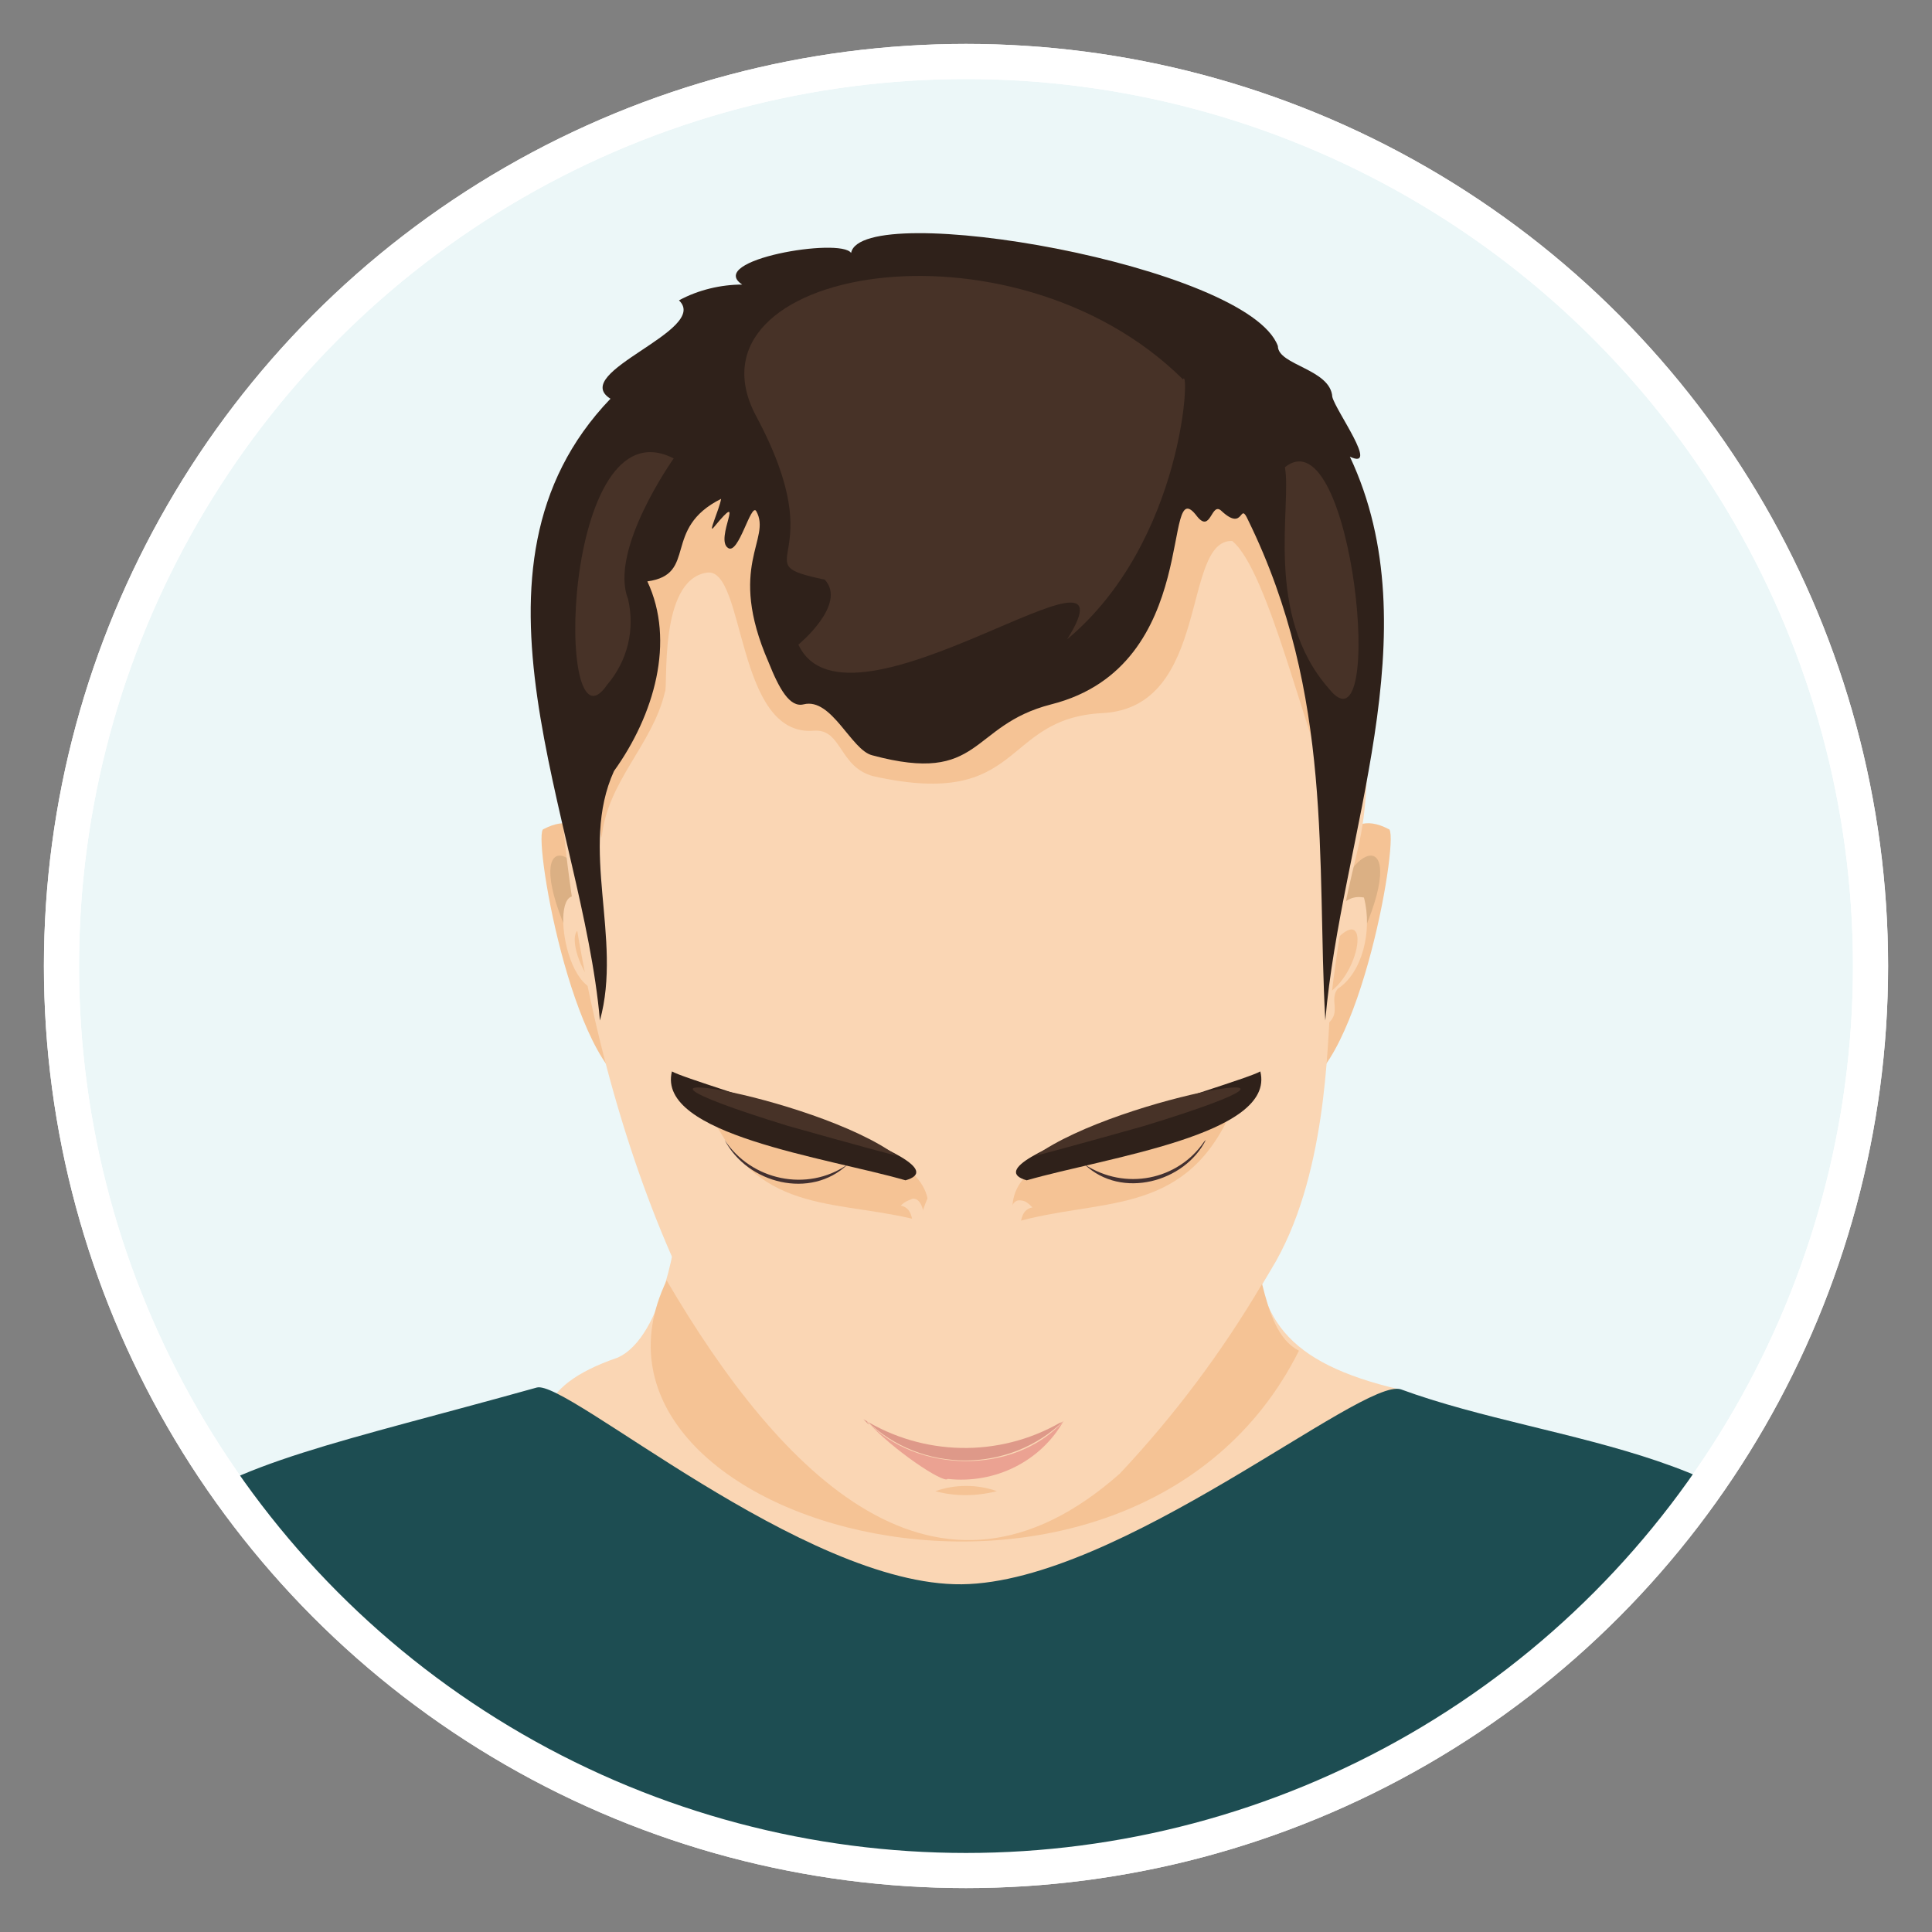 <?xml version="1.0" encoding="utf-8"?>
<!-- Generator: Adobe Illustrator 26.3.1, SVG Export Plug-In . SVG Version: 6.00 Build 0)  -->
<svg version="1.1" id="Ebene_1" xmlns="http://www.w3.org/2000/svg" xmlns:xlink="http://www.w3.org/1999/xlink" x="0px" y="0px"
	 viewBox="0 0 110 110" style="enable-background:new 0 0 110 110;" xml:space="preserve">
<rect x="0" y="0" width="110" height="110" fill="#808080" stroke="none"/>
<style type="text/css">
	.st0{fill:#ECF7F8;stroke:#FFFFFF;stroke-width:2;stroke-miterlimit:10;}
	.st1{clip-path:url(#SVGID_00000010311449941693536950000000444928591254607003_);}
	.st2{fill:#FAD6B4;}
	.st3{fill:#1D4D52;}
	.st4{fill:#F5C395;}
	.st5{fill:#DBB084;}
	.st6{fill:#EBA292;}
	.st7{fill:#DE9989;}
	.st8{clip-path:url(#SVGID_00000098911171358931483770000006549967490693429654_);}
	.st9{fill:url(#Rechteck_77_00000091008422395049255730000012108146944450355854_);}
	.st10{clip-path:url(#SVGID_00000161615772181040369130000012801999185958895751_);}
	.st11{fill:#423030;}
	.st12{fill:#2F211A;}
	.st13{fill:#473227;}
	.st14{clip-path:url(#SVGID_00000121272081941687816650000010687552351160623504_);}
	.st15{fill:url(#Rechteck_78_00000064343396613720390080000000748586237861922188_);}
	.st16{clip-path:url(#SVGID_00000093158888547353524210000009692129539738692275_);}
	.st17{fill:url(#Rechteck_79_00000007397773803278327680000005029054701998100414_);}
	.st18{clip-path:url(#SVGID_00000105422689153383127010000001813911763574276017_);}
	.st19{fill:none;stroke:#FFFFFF;stroke-width:2;stroke-miterlimit:10;}
</style>
<g>
	<circle class="st0" cx="55" cy="55" r="51.5"/>
	<g id="Gruppe_31165" transform="translate(26.857 195.402)">
		<g id="Gruppe_31118">
			<g>
				<defs>
					<circle id="SVGID_1_" cx="28.1" cy="-140.4" r="52"/>
				</defs>
				<clipPath id="SVGID_00000104669162423938664560000007572016786312374452_">
					<use xlink:href="#SVGID_1_"  style="overflow:visible;"/>
				</clipPath>
				
					<g id="Gruppe_31117" transform="translate(0)" style="clip-path:url(#SVGID_00000104669162423938664560000007572016786312374452_);">
					<path id="Pfad_40760" class="st2" d="M52.8-116.3c-6.4-1.5-8.3-4.1-8.1-9.2c-0.9-2-33-0.1-33-0.1s-0.7,6.3-3.4,7.5
						C-11-111.5,44.1-91.8,52.8-116.3"/>
					<path id="Pfad_40761" class="st3" d="M78.1-103.5c-3.7-9.5-16.2-9.5-25.2-12.8c-2.2-0.7-16,11-25,11.1S5.4-116.9,3.7-116.4
						c-22.2,6.2-25.1,4.7-27.8,28H80.4C80.2-88.4,78.5-102,78.1-103.5"/>
					<path id="Pfad_40762" class="st4" d="M52.2-148.2c-5.2-2.7-2.9,11.9-5.2,14.8C50.6-134.5,52.9-148.2,52.2-148.2"/>
					<path id="Pfad_40763" class="st5" d="M50.8-142.4c2.7-6.3-1.3-5.1-2,0C49.9-145.1,51.3-144.6,50.8-142.4"/>
					<path id="Pfad_40764" class="st2" d="M48-136.7c1.9-0.8,0.7-1.6,1.3-2.4c1.4-0.9,2-3.3,1.5-5.2C48.1-144.8,48.5-138.3,48-136.7
						"/>
					<path id="Pfad_40765" class="st4" d="M48.7-141.3c2.7-3.5,2,1.8-0.4,2.7L48.7-141.3z"/>
					<path id="Pfad_40766" class="st4" d="M4.1-148.2c5.2-2.7,2.9,11.9,5.2,14.8C5.7-134.5,3.4-148.2,4.1-148.2"/>
					<path id="Pfad_40767" class="st5" d="M5.4-142.4c-2.7-6.3,1.3-5.1,2,0C6.3-145.1,4.9-144.6,5.4-142.4"/>
					<path id="Pfad_40768" class="st2" d="M8.2-136.7c-1.9-0.8-0.7-1.6-1.3-2.4c-2.2-0.9-2.5-8.7,0.6-3.5L8.2-136.7"/>
					<path id="Pfad_40769" class="st4" d="M7.6-141.3c-2.7-3.5-2,1.8,0.4,2.7L7.6-141.3z"/>
					<path id="Pfad_40770" class="st2" d="M50.9-162.6c-1.7-25.5-43.9-25.5-45.6,0c-3.7,27.1,16,80.9,40.2,39.5
						c3.2-5.2,3.2-12.8,3.4-15.2C50.4-151,51.4-143.4,50.9-162.6"/>
					<path id="Pfad_40771" class="st4" d="M25.9-125.8c1.4-5.3-10.7-5.2-12.2-6C16.5-126,21-127.2,25.9-125.8"/>
					<path id="Pfad_40772" class="st6" d="M27.1-111.2c2.7,0.3,5.3-1,6.6-3.3c-2.8,3.1-8.4,3-11.2,0
						C23.9-112.9,26.9-110.9,27.1-111.2"/>
					<path id="Pfad_40773" class="st7" d="M33.5-114.4c-3.5,2-7.8,1.9-11.2-0.2c0.1,0.1,0.2,0.2,0.3,0.3c0-0.1-0.1-0.1-0.1-0.2
						c3.1,3,8.1,3,11.2,0C33.7-114.5,33.6-114.4,33.5-114.4"/>
				</g>
			</g>
		</g>
		<g id="Gruppe_31120" transform="translate(68.585 84.986)">
			<g>
				<defs>
					<path id="SVGID_00000094576023056907448430000000145556282346819213_" d="M-43.8-207.3c-6.8,8.3,10.4,10.9,7.9,2.3
						c-2.1-2.3-0.8-8.2-4.4-9.1C-43.2-213.9-43.3-209.1-43.8-207.3"/>
				</defs>
				<clipPath id="SVGID_00000182516790703277855850000009383342072459930024_">
					<use xlink:href="#SVGID_00000094576023056907448430000000145556282346819213_"  style="overflow:visible;"/>
				</clipPath>
				<g id="Gruppe_31119" style="clip-path:url(#SVGID_00000182516790703277855850000009383342072459930024_);">
					
						<linearGradient id="Rechteck_77_00000096770334091525327130000016002612656223372188_" gradientUnits="userSpaceOnUse" x1="-83.896" y1="-189.586" x2="-83.88" y2="-189.586" gradientTransform="matrix(17.149 0 0 -17.587 1346.061 -3539.429)">
						<stop  offset="0" style="stop-color:#EBBB8F"/>
						<stop  offset="0.106" style="stop-color:#EEC298"/>
						<stop  offset="0.339" style="stop-color:#F5CDA8"/>
						<stop  offset="0.609" style="stop-color:#F8D3B1"/>
						<stop  offset="1" style="stop-color:#FAD6B4"/>
					</linearGradient>
					
						<rect id="Rechteck_77" x="-50.6" y="-214" style="fill:url(#Rechteck_77_00000096770334091525327130000016002612656223372188_);" width="17.1" height="17.6"/>
				</g>
			</g>
		</g>
		<g id="Gruppe_31122">
			<g>
				<defs>
					<circle id="SVGID_00000007411501130626495860000006785256863451219388_" cx="28.1" cy="-140.4" r="52"/>
				</defs>
				<clipPath id="SVGID_00000095338808382442313040000000240214057413853083_">
					<use xlink:href="#SVGID_00000007411501130626495860000006785256863451219388_"  style="overflow:visible;"/>
				</clipPath>
				
					<g id="Gruppe_31121" transform="translate(0)" style="clip-path:url(#SVGID_00000095338808382442313040000000240214057413853083_);">
					<path id="Pfad_40775" class="st4" d="M30.9-125.8c-1.4-5.3,10.7-5.1,12.2-6C40.4-126.1,35.7-127.2,30.9-125.8"/>
					<path id="Pfad_40776" class="st4" d="M15.1-130.4c1.1,2.1,3.7,2.9,5.7,1.8c0.3-0.1,0.6-0.3,0.8-0.5
						C21.7-129.1,17.9-131.4,15.1-130.4"/>
					<path id="Pfad_40777" class="st11" d="M21.4-129.1c-2.1,2-5.7,1.1-7-1.4C15.9-128.2,19.1-127.5,21.4-129.1"/>
					<path id="Pfad_40778" class="st12" d="M24.7-128.2c3.9-1.1-12.1-5.5-13.3-6.2C10.5-130.8,20.2-129.5,24.7-128.2"/>
					<path id="Pfad_40779" class="st13" d="M18-131.3c0,0,4.6,1.3,6.2,1.7C19.5-133.1,4.7-135.4,18-131.3"/>
					<path id="Pfad_40780" class="st4" d="M41.7-130.4c-1.1,2.1-3.7,2.9-5.7,1.8c-0.3-0.1-0.6-0.3-0.8-0.5
						C35.2-129.1,38.9-131.4,41.7-130.4"/>
					<path id="Pfad_40781" class="st11" d="M34.9-129.1c2.3,1.5,5.3,0.9,6.8-1.3c0,0,0.1-0.1,0.1-0.1
						C40.6-128.1,37-127.1,34.9-129.1"/>
					<path id="Pfad_40782" class="st12" d="M31.6-128.2c-3.9-1.1,12.1-5.5,13.3-6.2C45.8-130.8,36.1-129.5,31.6-128.2"/>
					<path id="Pfad_40783" class="st13" d="M38.3-131.3c0,0-4.6,1.3-6.2,1.7C36.9-133.1,51.7-135.4,38.3-131.3"/>
					<path id="Pfad_40784" class="st4" d="M26.4-110.5c1.1,0.3,2.3,0.3,3.5,0C28.8-110.9,27.5-110.9,26.4-110.5"/>
				</g>
			</g>
		</g>
		<g id="Gruppe_31124" transform="translate(75.927 86.843)">
			<g>
				<defs>
					<path id="SVGID_00000070839643542182825660000007882879840909380746_" d="M-44.8-205.7C-44.8-205.7-44.8-205.7-44.8-205.7
						L-44.8-205.7 M-45.3-209.8c0.2,2,0.5,4,0.6,4.1c0.7-1.8,1.3-1.4,1.3-1.4c-0.1-0.7-2.4-6.1-0.6-6.4c-0.2-0.2-0.4-0.4-0.7-0.4
						C-45.5-214-45.5-211.9-45.3-209.8"/>
				</defs>
				<clipPath id="SVGID_00000124127219387024007180000000874663184868978056_">
					<use xlink:href="#SVGID_00000070839643542182825660000007882879840909380746_"  style="overflow:visible;"/>
				</clipPath>
				<g id="Gruppe_31123" style="clip-path:url(#SVGID_00000124127219387024007180000000874663184868978056_);">
					
						<linearGradient id="Rechteck_78_00000101065358062490281640000006872761707005904281_" gradientUnits="userSpaceOnUse" x1="-30.71" y1="-213.565" x2="-30.593" y2="-213.565" gradientTransform="matrix(2.374 0 0 -8.284 -27.102 -1978.996)">
						<stop  offset="0" style="stop-color:#F5C395"/>
						<stop  offset="0.234" style="stop-color:#F7CDA6"/>
						<stop  offset="0.487" style="stop-color:#F9D3B0"/>
						<stop  offset="0.785" style="stop-color:#FAD6B4"/>
						<stop  offset="1" style="stop-color:#FAD6B4"/>
					</linearGradient>
					
						<rect id="Rechteck_78" x="-45.8" y="-214" style="fill:url(#Rechteck_78_00000101065358062490281640000006872761707005904281_);" width="2.4" height="8.3"/>
				</g>
			</g>
		</g>
		<g id="Gruppe_31126" transform="translate(69.227 86.843)">
			<g>
				<defs>
					<path id="SVGID_00000048470173320662246920000010688465618330699166_" d="M-44.1-205.7L-44.1-205.7
						C-44.1-205.7-44.1-205.7-44.1-205.7 M-44.8-213.6c1.8,0.3-0.5,5.7-0.6,6.4c0,0,0.7-0.3,1.3,1.4c0-0.2,0.4-2.2,0.6-4.1
						c0.2-2.1,0.2-4.1-0.6-4.1C-44.4-213.9-44.6-213.8-44.8-213.6"/>
				</defs>
				<clipPath id="SVGID_00000031898691349010949200000007946852353745726906_">
					<use xlink:href="#SVGID_00000048470173320662246920000010688465618330699166_"  style="overflow:visible;"/>
				</clipPath>
				<g id="Gruppe_31125" style="clip-path:url(#SVGID_00000031898691349010949200000007946852353745726906_);">
					
						<linearGradient id="Rechteck_79_00000175318815808508036780000007035693427570899596_" gradientUnits="userSpaceOnUse" x1="-21.386" y1="-213.565" x2="-21.268" y2="-213.565" gradientTransform="matrix(2.375 0 0 -8.284 -42.532 -1978.996)">
						<stop  offset="0" style="stop-color:#F5C395"/>
						<stop  offset="0.234" style="stop-color:#F7CDA6"/>
						<stop  offset="0.487" style="stop-color:#F9D3B0"/>
						<stop  offset="0.785" style="stop-color:#FAD6B4"/>
						<stop  offset="1" style="stop-color:#FAD6B4"/>
					</linearGradient>
					
						<rect id="Rechteck_79" x="-45.4" y="-214" style="fill:url(#Rechteck_79_00000175318815808508036780000007035693427570899596_);" width="2.4" height="8.3"/>
				</g>
			</g>
		</g>
		<g id="Gruppe_31128">
			<g>
				<defs>
					<circle id="SVGID_00000014613664536361598980000017927957139332204945_" cx="28.1" cy="-140.4" r="52"/>
				</defs>
				<clipPath id="SVGID_00000161593691165122937030000003144164063648058038_">
					<use xlink:href="#SVGID_00000014613664536361598980000017927957139332204945_"  style="overflow:visible;"/>
				</clipPath>
				
					<g id="Gruppe_31127" transform="translate(0)" style="clip-path:url(#SVGID_00000161593691165122937030000003144164063648058038_);">
					<path id="Pfad_40787" class="st4" d="M47.9-154.1c-3.3-21.3-6.9-11.6-12.6-11c-3.3,0.3-4.9,8.5-10.4,6.4
						c-1.8-0.5-2.2-4.8-4.2-4.4c-1.7,0.3,1.1-8.6-11.1-4.1c-2.9,1.1,0.2,8.8-0.5,11.5c-0.5,2.5-2.3,5.1-1.7,8
						c0.3-3.2,2.9-5.3,3.6-8.3c0.2-0.2-0.4-6.4,2.4-6.8c2.2-0.3,1.6,9.4,6.1,9c1.6-0.1,1.4,2.1,3.4,2.6c8.6,1.9,7.2-3.3,13-3.6
						c6.2-0.3,4.5-9.9,7.4-9.8c2.1,1.7,4.3,11.7,5.5,13.6C48.7-152.2,48.6-153.4,47.9-154.1"/>
					<path id="Pfad_40788" class="st12" d="M48.6-137.3c-0.5-9,0.5-18.5-4.4-28.5c-0.5-1.1-0.2,0.7-1.5-0.5
						c-0.6-0.6-0.6,1.3-1.4,0.3c-2.1-2.8,0.4,8.5-8.3,10.7c-4.7,1.2-3.9,4.6-10.2,2.9c-1.2-0.3-2.3-3.3-3.9-2.9
						c-0.8,0.2-1.4-0.9-2-2.4c-2.4-5.5,0.2-7-0.7-8.6c-0.3-0.5-1,2.5-1.6,2.1c-0.8-0.5,1.1-3.5-0.8-1.2c-0.4,0.5,0.3-1,0.4-1.6
						c-3.4,1.7-1.3,4.3-4.2,4.7c1.6,3.4,0.4,7.6-1.9,10.8c-2,4.4,0.5,9.5-0.8,14.2c-1-11.5-8.7-25.7,0.6-35.4
						c-2.4-1.5,5.7-3.9,3.9-5.6c1.1-0.6,2.4-0.9,3.6-0.9c-2.1-1.4,5.6-2.7,6.2-1.8c0.6-3.1,22.6,0.7,24.3,5.3c0,1.1,3,1.3,3.1,2.9
						c0.2,0.8,2.7,4.2,1,3.4C54.7-159.4,49.5-147.8,48.6-137.3"/>
					<path id="Pfad_40789" class="st13" d="M40.5-173.8c0.4-0.9,0.1,9.2-6.6,14.8c4.4-7-12.5,6.3-15.3,0.3c0,0,2.8-2.3,1.5-3.7
						c-4.8-1,0.6-0.9-3.9-9.3S30.7-183.5,40.5-173.8"/>
					<path id="Pfad_40790" class="st13" d="M46.3-168.8c0.4,2.2-1.2,8.4,2.5,12.6C52.1-152,50.2-171.9,46.3-168.8"/>
					<path id="Pfad_40791" class="st13" d="M11.5-169.3c0,0-3.7,5.2-2.6,8c0.4,1.7,0,3.5-1.2,4.9C4.7-152,5.1-172.6,11.5-169.3"/>
					<path id="Pfad_40792" class="st4" d="M36.9-111.5c-10.4,9.2-19.3,0.1-25.8-11c-6.8,14.1,26.5,23,36,4c-1.2-0.6-1.7-2.2-2.1-3.8
						C42.7-118.4,40-114.8,36.9-111.5"/>
				</g>
			</g>
		</g>
	</g>
	<circle class="st19" cx="55" cy="55" r="51.5"/>
</g>
</svg>
